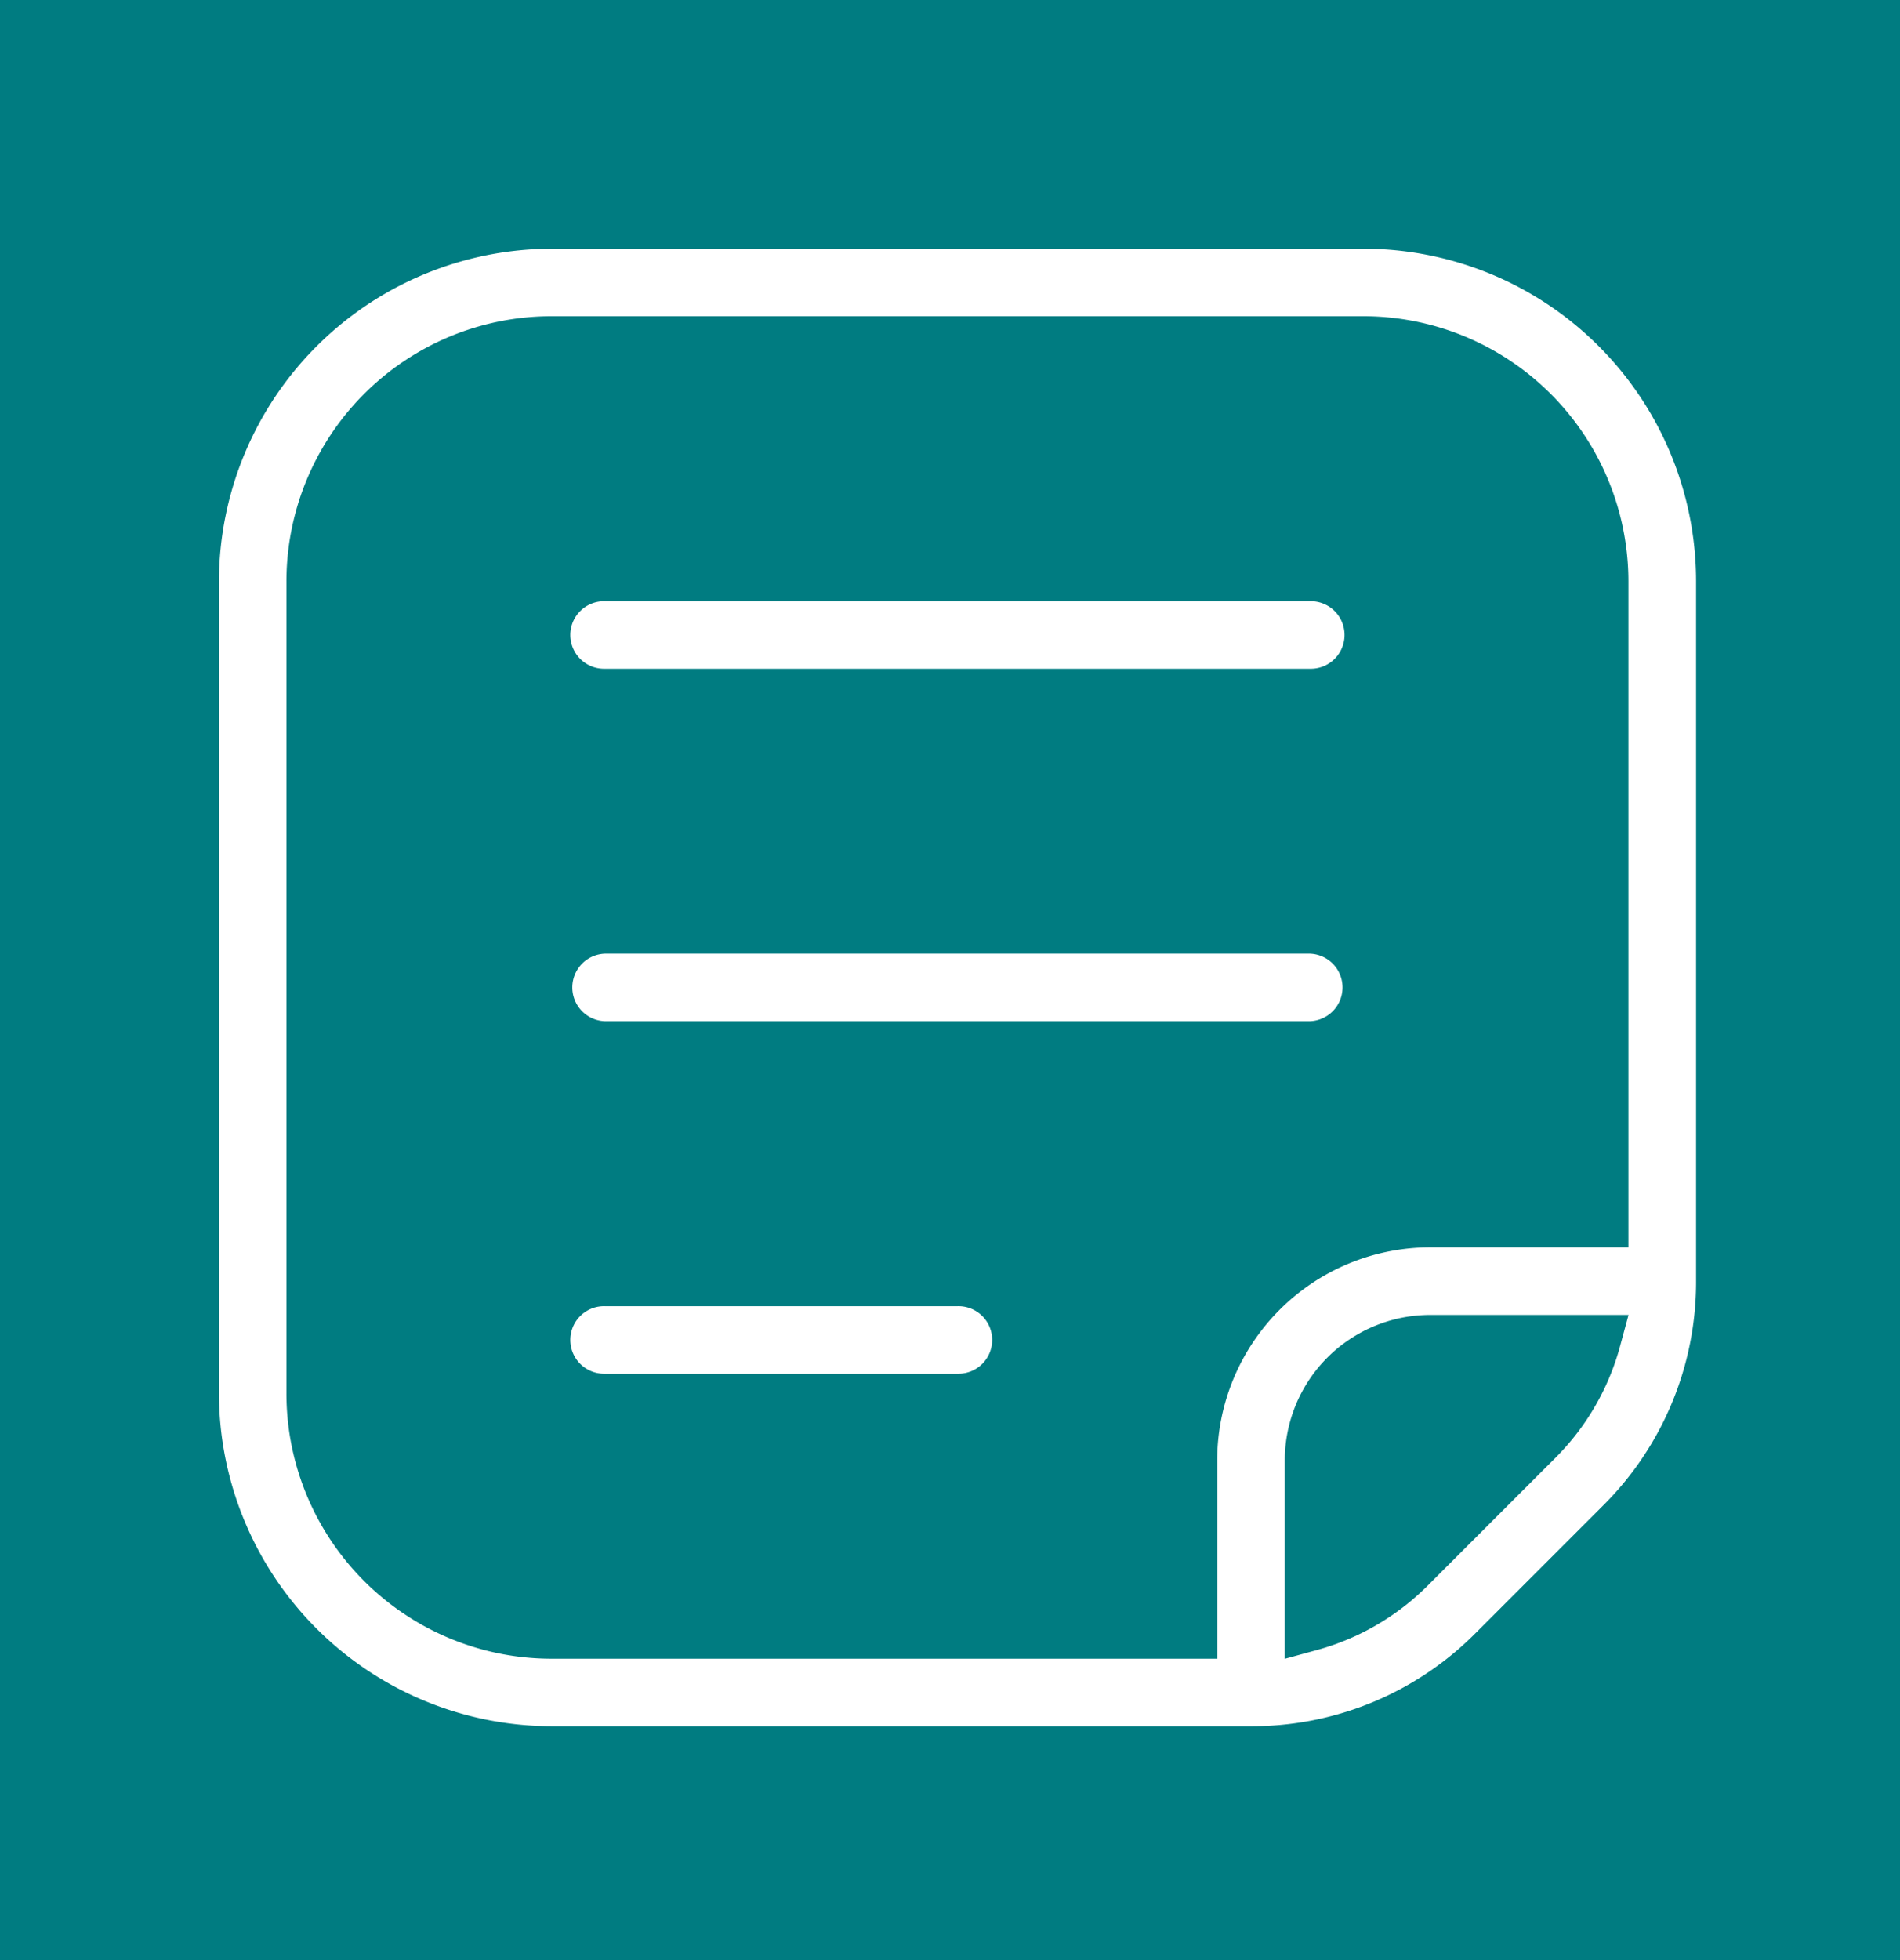 <svg xmlns="http://www.w3.org/2000/svg" width="64" height="66" viewBox="0 0 64 66">
  <g id="Group_4960" data-name="Group 4960" transform="translate(11379 6491)">
    <rect id="Rectangle_1344" data-name="Rectangle 1344" width="64" height="66" transform="translate(-11379 -6491)" fill="#007c81"/>
    <path id="file" d="M27.762,37.619a2.012,2.012,0,0,1-2.012,2.012H13.881a2.012,2.012,0,1,1,0-4.023H25.75A2.012,2.012,0,0,1,27.762,37.619ZM51.5,12.085V35.641a11.487,11.487,0,0,1-3.387,8.177l-4.3,4.3A11.487,11.487,0,0,1,35.641,51.5H12.085A12.079,12.079,0,0,1,0,39.415V12.085A12.079,12.079,0,0,1,12.085,0H39.415A12.079,12.079,0,0,1,51.5,12.085ZM47.207,37.653H41.676a4.028,4.028,0,0,0-4.023,4.023v5.531a7.5,7.5,0,0,0,3.32-1.938l4.3-4.3A7.5,7.5,0,0,0,47.207,37.653Zm.27-25.567a8.058,8.058,0,0,0-8.062-8.062H12.085a8.058,8.058,0,0,0-8.062,8.062V39.415a8.058,8.058,0,0,0,8.062,8.062H33.629v-5.8a8.056,8.056,0,0,1,8.047-8.047h5.8ZM37.619,23.738H13.881a2.012,2.012,0,1,0,0,4.023H37.619a2.012,2.012,0,0,0,0-4.023Zm0-11.869H13.881a2.012,2.012,0,1,0,0,4.023H37.619a2.012,2.012,0,1,0,0-4.023Z" transform="translate(-11372.5 -6483.5)" fill="#fff"/>
    <path id="file_-_Outline" data-name="file - Outline" d="M35.641,52.375H12.085A12.954,12.954,0,0,1-.875,39.415V12.085A12.954,12.954,0,0,1,12.085-.875H39.415a12.954,12.954,0,0,1,12.96,12.96V35.641a12.357,12.357,0,0,1-3.643,8.8l-4.3,4.3A12.357,12.357,0,0,1,35.641,52.375ZM12.085.875A11.223,11.223,0,0,0,.875,12.085V39.415a11.223,11.223,0,0,0,11.21,11.21H35.641A10.618,10.618,0,0,0,43.2,47.494l4.3-4.3a10.618,10.618,0,0,0,3.131-7.558V12.085A11.2,11.2,0,0,0,39.415.875Zm24.692,47.48V41.676a4.9,4.9,0,0,1,4.9-4.9h6.679l-.3,1.107a8.409,8.409,0,0,1-2.164,3.706l-4.3,4.3a8.41,8.41,0,0,1-3.706,2.163Zm4.9-9.827a3.152,3.152,0,0,0-3.148,3.148v4.271a6.706,6.706,0,0,0,1.826-1.3l4.3-4.3a6.705,6.705,0,0,0,1.3-1.826ZM34.5,48.352H12.085a8.933,8.933,0,0,1-8.937-8.937V12.085a8.933,8.933,0,0,1,8.937-8.937H39.415a8.933,8.933,0,0,1,8.937,8.937V34.5H41.676A7.18,7.18,0,0,0,34.5,41.676ZM12.085,4.9A7.2,7.2,0,0,0,4.9,12.085V39.415A7.2,7.2,0,0,0,12.085,46.6H32.754V41.676a8.932,8.932,0,0,1,8.922-8.922H46.6V12.085A7.2,7.2,0,0,0,39.415,4.9ZM25.75,40.506H13.881a2.887,2.887,0,1,1,0-5.773H25.75a2.887,2.887,0,1,1,0,5.773ZM13.881,36.482a1.137,1.137,0,1,0,0,2.273H25.75a1.137,1.137,0,1,0,0-2.273Zm23.738-7.846H13.881a2.887,2.887,0,0,1,0-5.773H37.619a2.887,2.887,0,0,1,0,5.773ZM13.881,24.613a1.137,1.137,0,0,0,0,2.273H37.619a1.137,1.137,0,0,0,0-2.273Zm23.738-7.846H13.881a2.887,2.887,0,1,1,0-5.773H37.619a2.887,2.887,0,1,1,0,5.773ZM13.881,12.744a1.137,1.137,0,1,0,0,2.273H37.619a1.137,1.137,0,1,0,0-2.273Z" transform="translate(-11372.5 -6483.5)" fill="#007c81"/>
  </g>
</svg>
